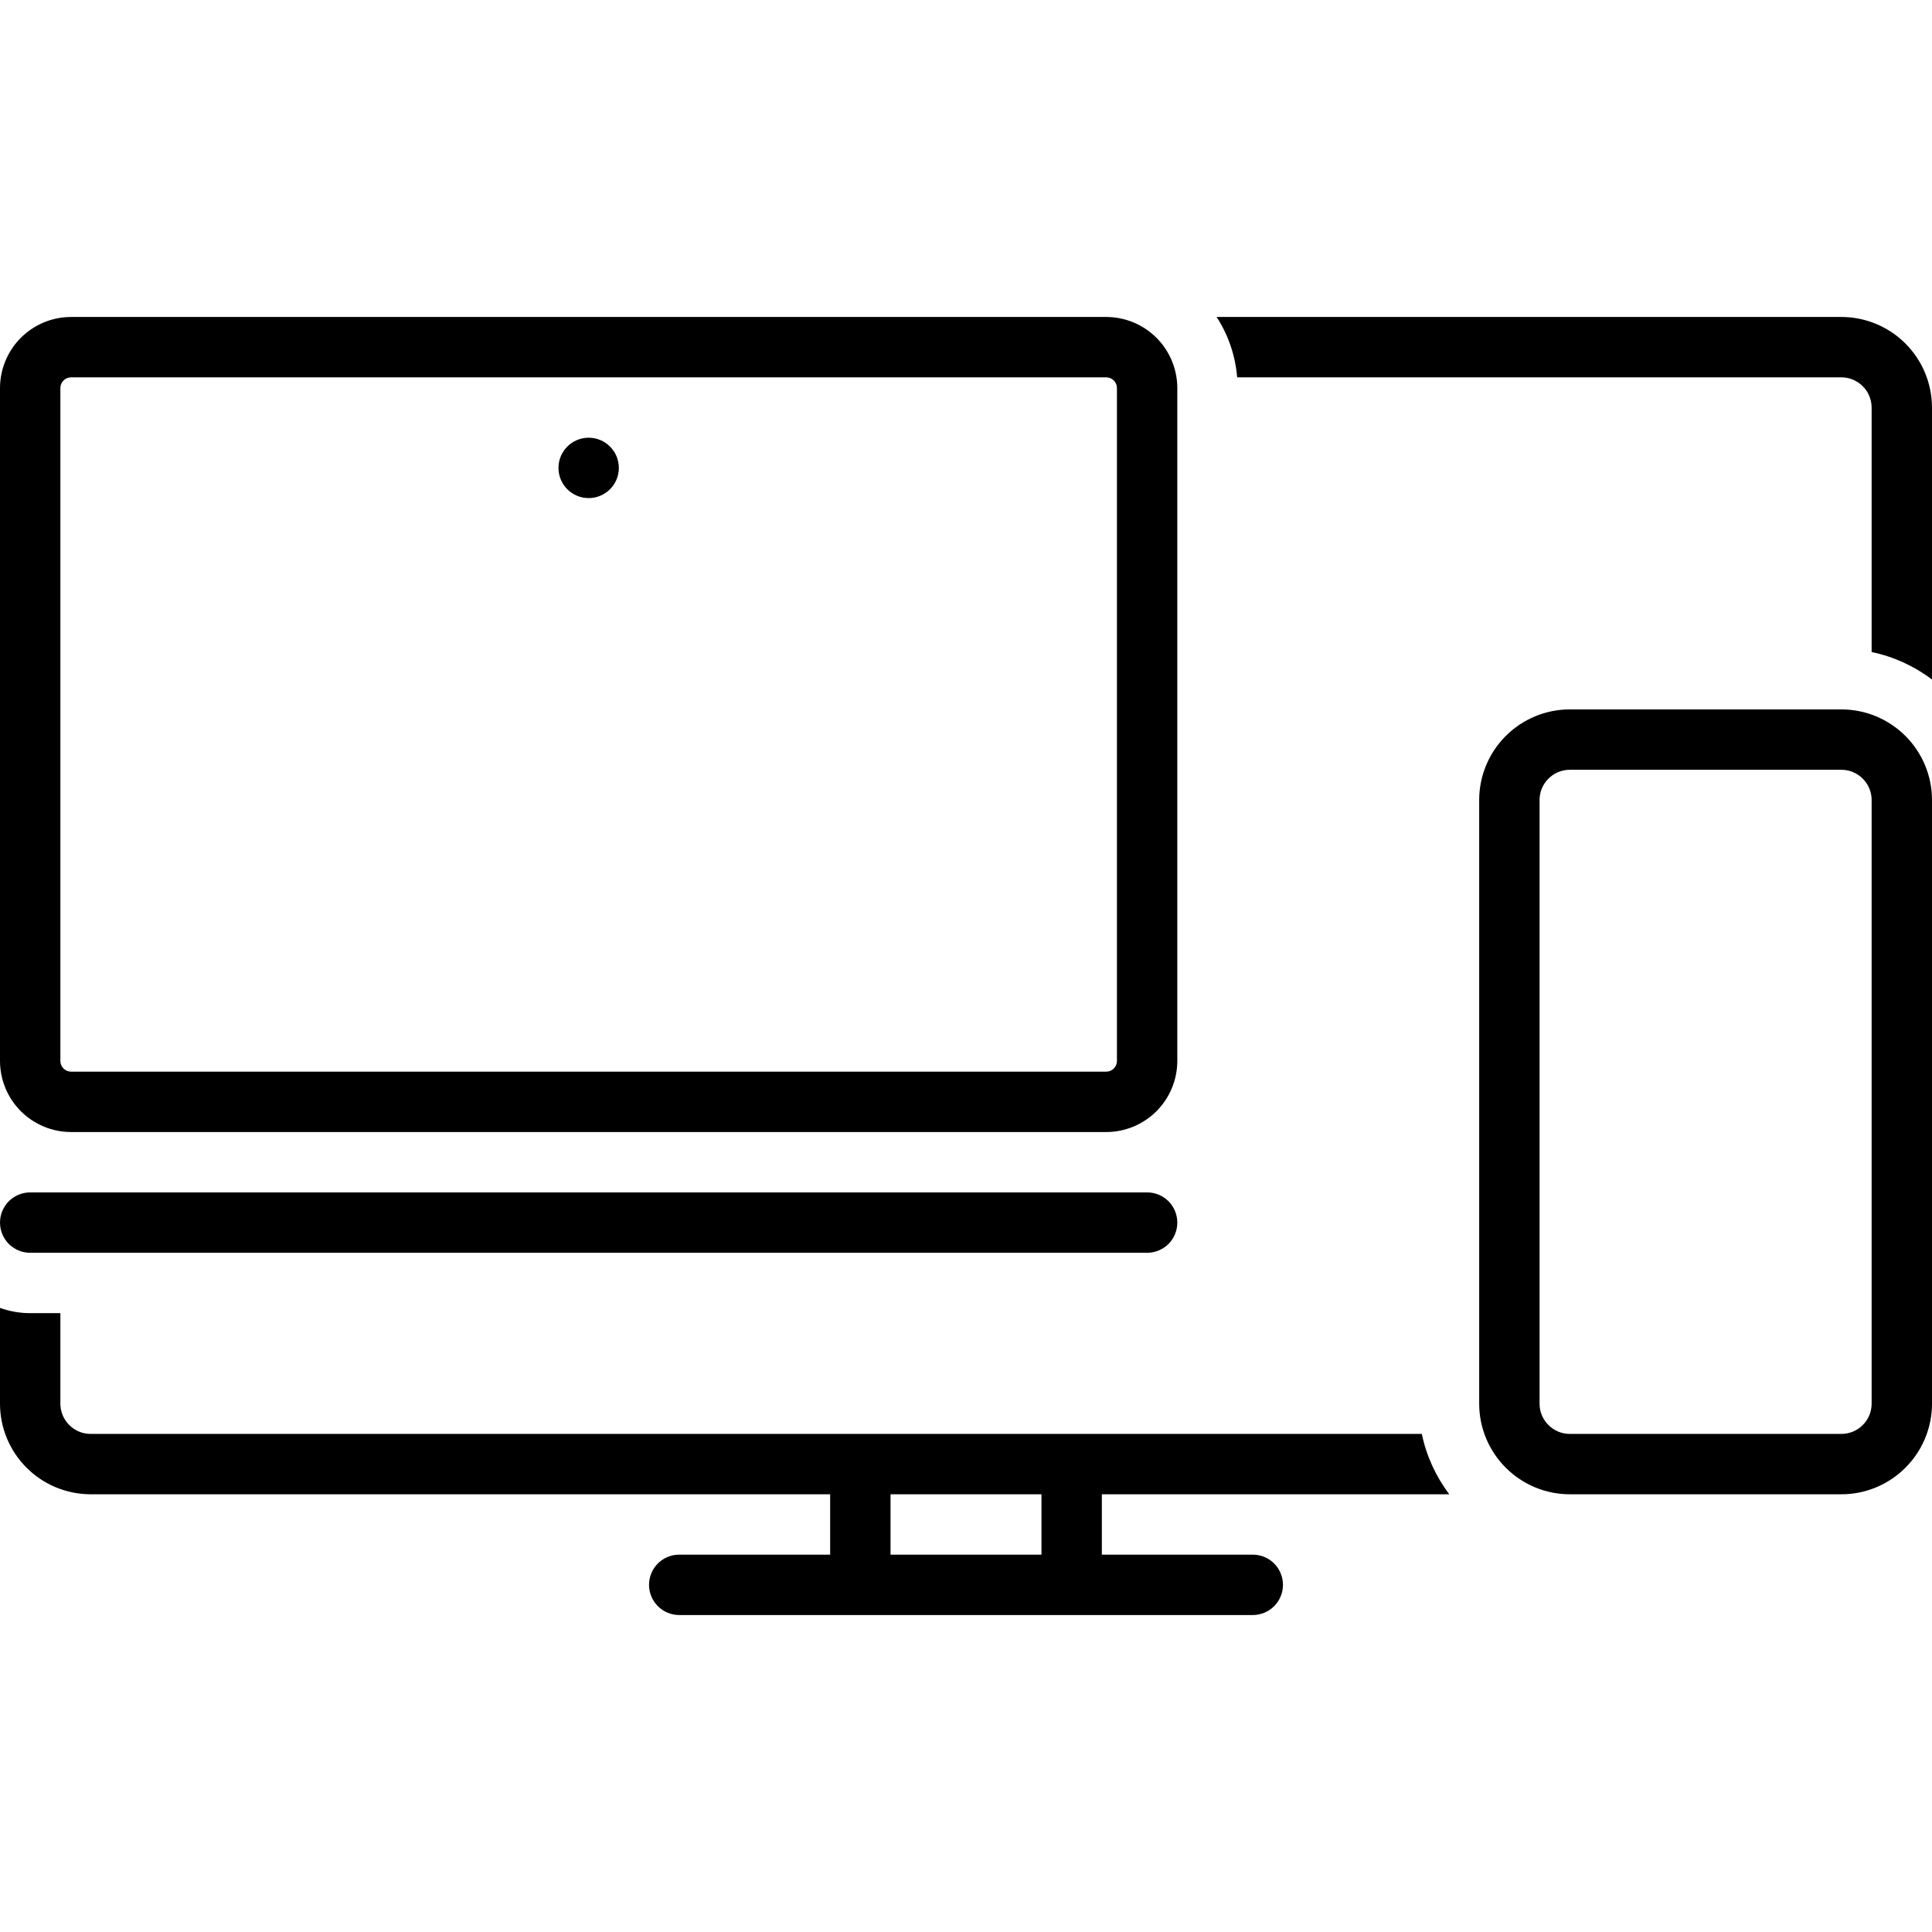<?xml version="1.0" encoding="UTF-8"?> <svg xmlns="http://www.w3.org/2000/svg" width="32" height="32" viewBox="0 0 32 32" fill="none"><g clip-path="url(#clip0_204_1231)"><path d="M30.5 11.75H26C25.602 11.75 25.221 11.909 24.94 12.19C24.659 12.471 24.5 12.852 24.5 13.25V23.25C24.5 23.648 24.659 24.029 24.94 24.31C25.221 24.591 25.602 24.75 26 24.75H30.5C30.898 24.75 31.279 24.591 31.56 24.31C31.841 24.029 32 23.648 32 23.25V13.25C32 12.852 31.841 12.471 31.56 12.19C31.279 11.909 30.898 11.75 30.5 11.75ZM31 23.25C31 23.383 30.947 23.51 30.853 23.603C30.76 23.697 30.633 23.75 30.5 23.75H26C25.867 23.75 25.74 23.697 25.647 23.603C25.553 23.51 25.5 23.383 25.5 23.25V13.25C25.5 13.117 25.553 12.99 25.647 12.897C25.74 12.803 25.867 12.75 26 12.75H30.5C30.633 12.75 30.76 12.803 30.853 12.897C30.947 12.99 31 13.117 31 13.25V23.25Z" fill="black"></path><path d="M1.178 18.75H18.322C18.634 18.75 18.933 18.626 19.154 18.406C19.375 18.185 19.499 17.886 19.5 17.574V6.426C19.499 6.114 19.375 5.815 19.154 5.594C18.933 5.374 18.634 5.25 18.322 5.25H1.178C0.866 5.25 0.567 5.374 0.346 5.594C0.125 5.815 0.001 6.114 0 6.426L0 17.574C0.001 17.886 0.125 18.185 0.346 18.406C0.567 18.626 0.866 18.75 1.178 18.75ZM1 6.426C1 6.379 1.019 6.334 1.053 6.301C1.086 6.268 1.131 6.25 1.178 6.25H18.322C18.369 6.25 18.414 6.268 18.447 6.301C18.481 6.334 18.5 6.379 18.5 6.426V17.574C18.5 17.621 18.481 17.666 18.447 17.699C18.414 17.732 18.369 17.75 18.322 17.75H1.178C1.131 17.75 1.086 17.732 1.053 17.699C1.019 17.666 1 17.621 1 17.574V6.426Z" fill="black"></path><path d="M0.5 20.75H19C19.133 20.75 19.26 20.697 19.354 20.604C19.447 20.51 19.5 20.383 19.5 20.25C19.5 20.117 19.447 19.99 19.354 19.896C19.26 19.803 19.133 19.75 19 19.75H0.5C0.367 19.75 0.24 19.803 0.146 19.896C0.053 19.99 0 20.117 0 20.25C0 20.383 0.053 20.51 0.146 20.604C0.24 20.697 0.367 20.75 0.5 20.75Z" fill="black"></path><path d="M9.75 8.25C10.026 8.25 10.25 8.026 10.25 7.75C10.25 7.474 10.026 7.25 9.75 7.25C9.474 7.25 9.25 7.474 9.25 7.75C9.25 8.026 9.474 8.25 9.75 8.25Z" fill="black"></path><path d="M24.005 24.75C23.781 24.454 23.625 24.113 23.55 23.75H1.5C1.367 23.75 1.24 23.697 1.147 23.603C1.053 23.509 1 23.382 1 23.25V21.75H0.5C0.33 21.75 0.16 21.72 0 21.663L0 23.25C0 23.648 0.159 24.029 0.44 24.31C0.721 24.591 1.102 24.749 1.5 24.75H13.75V25.75H11.25C11.117 25.75 10.99 25.802 10.896 25.896C10.803 25.99 10.75 26.117 10.75 26.25C10.75 26.382 10.803 26.51 10.896 26.603C10.99 26.697 11.117 26.75 11.25 26.75H20.75C20.883 26.75 21.01 26.697 21.104 26.603C21.197 26.51 21.25 26.382 21.25 26.25C21.25 26.117 21.197 25.99 21.104 25.896C21.01 25.802 20.883 25.75 20.75 25.75H18.25V24.75H24.005ZM17.25 24.75V25.75H14.75V24.75H17.25Z" fill="black"></path><path d="M30.5 5.25H20.151C20.346 5.55 20.462 5.894 20.491 6.25H30.5C30.632 6.25 30.759 6.303 30.853 6.397C30.947 6.49 30.999 6.617 31 6.75V10.8C31.363 10.875 31.704 11.031 32 11.255V6.75C31.999 6.352 31.841 5.971 31.56 5.69C31.279 5.409 30.897 5.25 30.5 5.25Z" fill="black"></path></g><defs><clipPath id="clip0_204_1231"><rect width="32" height="32" fill="white"></rect></clipPath></defs></svg> 
